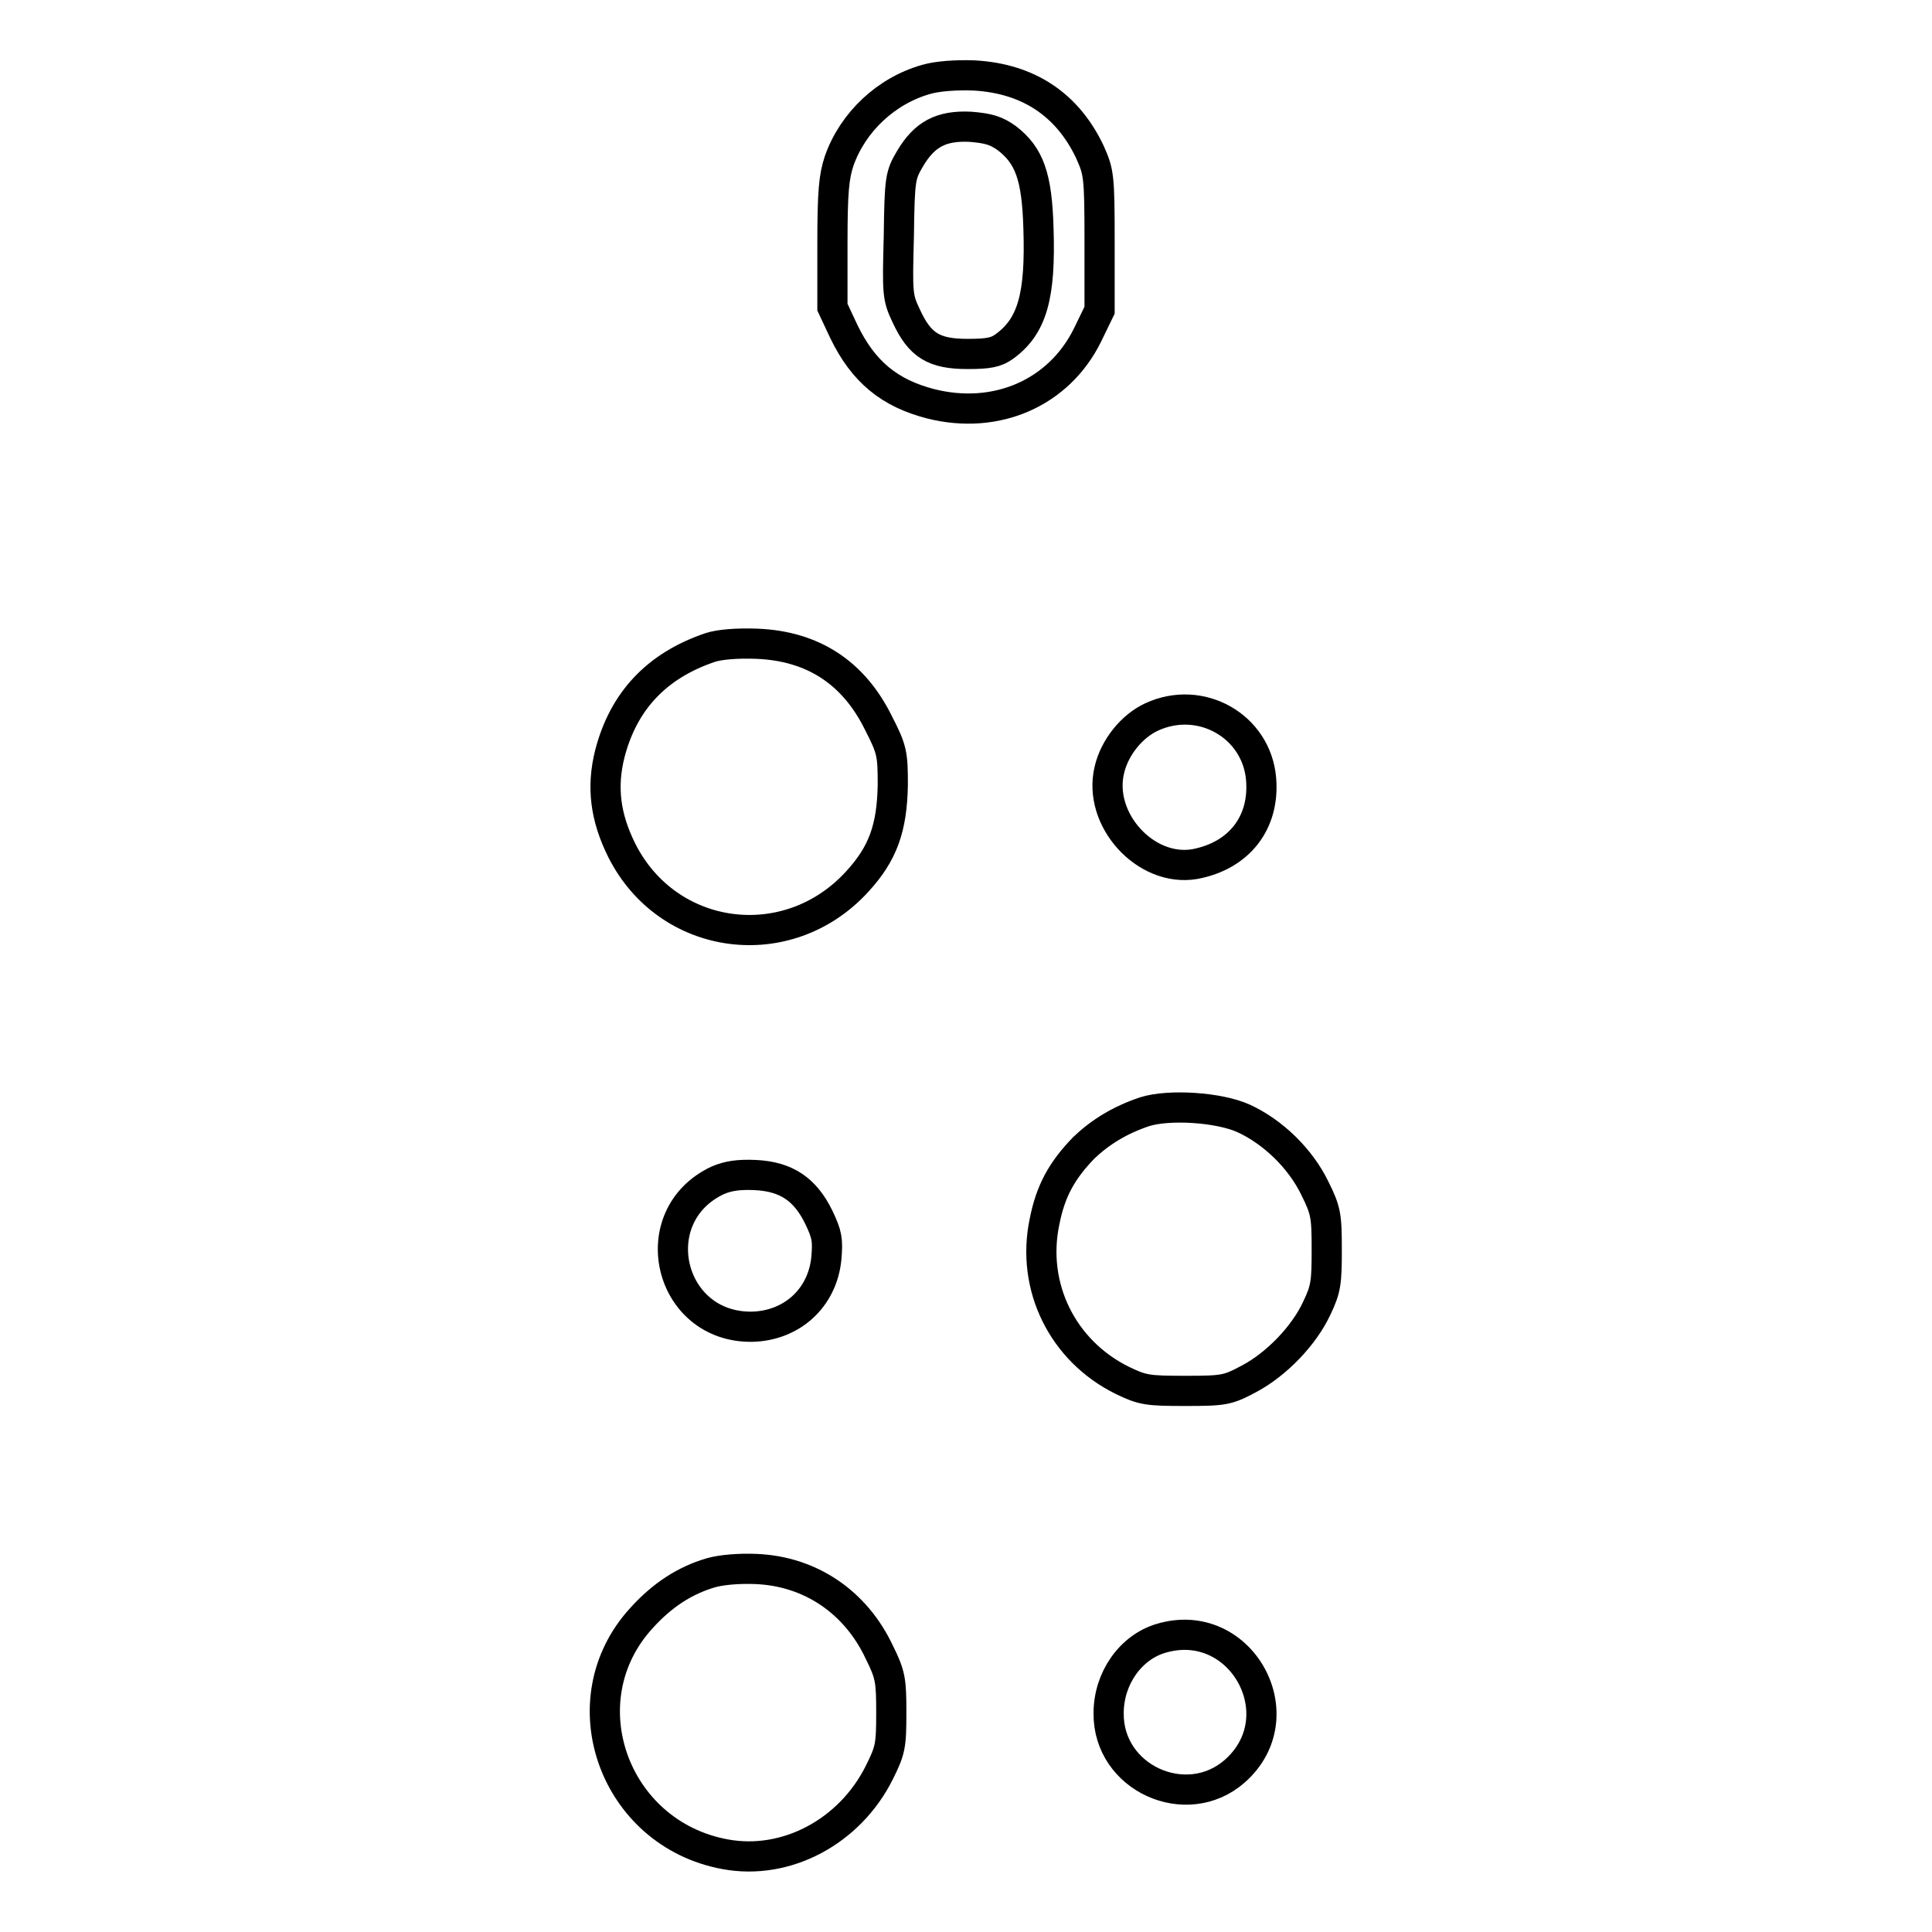 <?xml version="1.0" encoding="utf-8"?>
<!-- Svg Vector Icons : http://www.onlinewebfonts.com/icon -->
<!DOCTYPE svg PUBLIC "-//W3C//DTD SVG 1.1//EN" "http://www.w3.org/Graphics/SVG/1.1/DTD/svg11.dtd">
<svg version="1.1" xmlns="http://www.w3.org/2000/svg" xmlns:xlink="http://www.w3.org/1999/xlink" x="0px" y="0px" viewBox="0 0 256 256" enable-background="new 0 0 256 256" xml:space="preserve">
<g><g><g><path stroke-width="4" fill-opacity="0" stroke="#000000"  d="M122.8,10.5c-5.4,1.5-9.8,5.7-11.6,10.8c-0.7,2.1-0.9,4.1-0.9,11v8.4l1.5,3.2c2.6,5.4,6.1,8.2,11.5,9.6c8.7,2.2,17-1.4,20.8-9.1l1.6-3.3V32c0-8.8-0.1-9.2-1.3-11.9c-3-6.3-8.2-9.7-15.3-10.1C126.7,9.9,124.2,10.1,122.8,10.5z M133.4,18.3c3,2.3,4,5.1,4.2,11.9c0.3,9-0.8,13-4.5,15.7c-1.1,0.8-2.1,1-4.9,1c-4.4,0-6.3-1.1-8.1-5c-1.2-2.5-1.2-3-1-10.6c0.1-7.7,0.2-8.1,1.5-10.3c1.9-3.2,4.1-4.4,8-4.2C131,17,132,17.3,133.4,18.3z"/><path stroke-width="4" fill-opacity="0" stroke="#000000"  d="M94.1,85.8c-7.1,2.4-11.5,7.1-13.3,14.1c-1.1,4.4-0.6,8.4,1.6,12.8c6.1,12.1,22,14.2,31.2,4.1c3.4-3.7,4.6-7.1,4.7-12.8c0-4.1-0.1-4.7-1.9-8.2c-3.3-6.7-8.7-10.2-16.1-10.5C97.6,85.2,95.3,85.4,94.1,85.8z"/><path stroke-width="4" fill-opacity="0" stroke="#000000"  d="M152.6,95c-2.6,1.2-4.9,4-5.6,7c-1.6,6.6,4.8,13.6,11.3,12.5c5.9-1.1,9.3-5.5,8.8-11.3C166.5,96.2,159.1,92,152.6,95z"/><path stroke-width="4" fill-opacity="0" stroke="#000000"  d="M151.7,147.3c-3.3,1.1-5.9,2.7-8.1,4.8c-2.9,3-4.4,5.7-5.2,9.8c-1.8,8.6,2.4,17.1,10.3,21c2.7,1.3,3.3,1.4,8.4,1.4c5.1,0,5.6-0.1,8.4-1.6c3.6-1.9,7.3-5.7,9-9.4c1.2-2.5,1.3-3.4,1.3-7.7c0-4.5-0.1-5.2-1.6-8.2c-1.9-3.9-5.5-7.4-9.4-9.2C161.5,146.7,154.9,146.3,151.7,147.3z"/><path stroke-width="4" fill-opacity="0" stroke="#000000"  d="M95.1,156.4c-10,4.7-6.6,19.5,4.5,19.4c5.3-0.1,9.4-3.8,9.9-9.1c0.2-2.4,0.1-3.1-1-5.4c-1.8-3.7-4.3-5.4-8.4-5.6C97.9,155.6,96.5,155.8,95.1,156.4z"/><path stroke-width="4" fill-opacity="0" stroke="#000000"  d="M94.2,208.4c-3.4,1-6.4,2.9-9.2,6c-10,10.9-3.7,28.6,11.1,31.3c8.1,1.5,16.5-3,20.4-10.8c1.5-3,1.6-3.6,1.6-8c0-4.2-0.1-5-1.6-8c-3.1-6.6-9.1-10.7-16.3-11C98,207.8,95.6,208,94.2,208.4z"/><path stroke-width="4" fill-opacity="0" stroke="#000000"  d="M153.8,217.1c-4,1.2-6.9,5.3-6.9,9.9c-0.1,8.6,10.3,13.3,16.7,7.7C171.9,227.4,164.4,213.9,153.8,217.1z"/></g></g></g>
</svg>